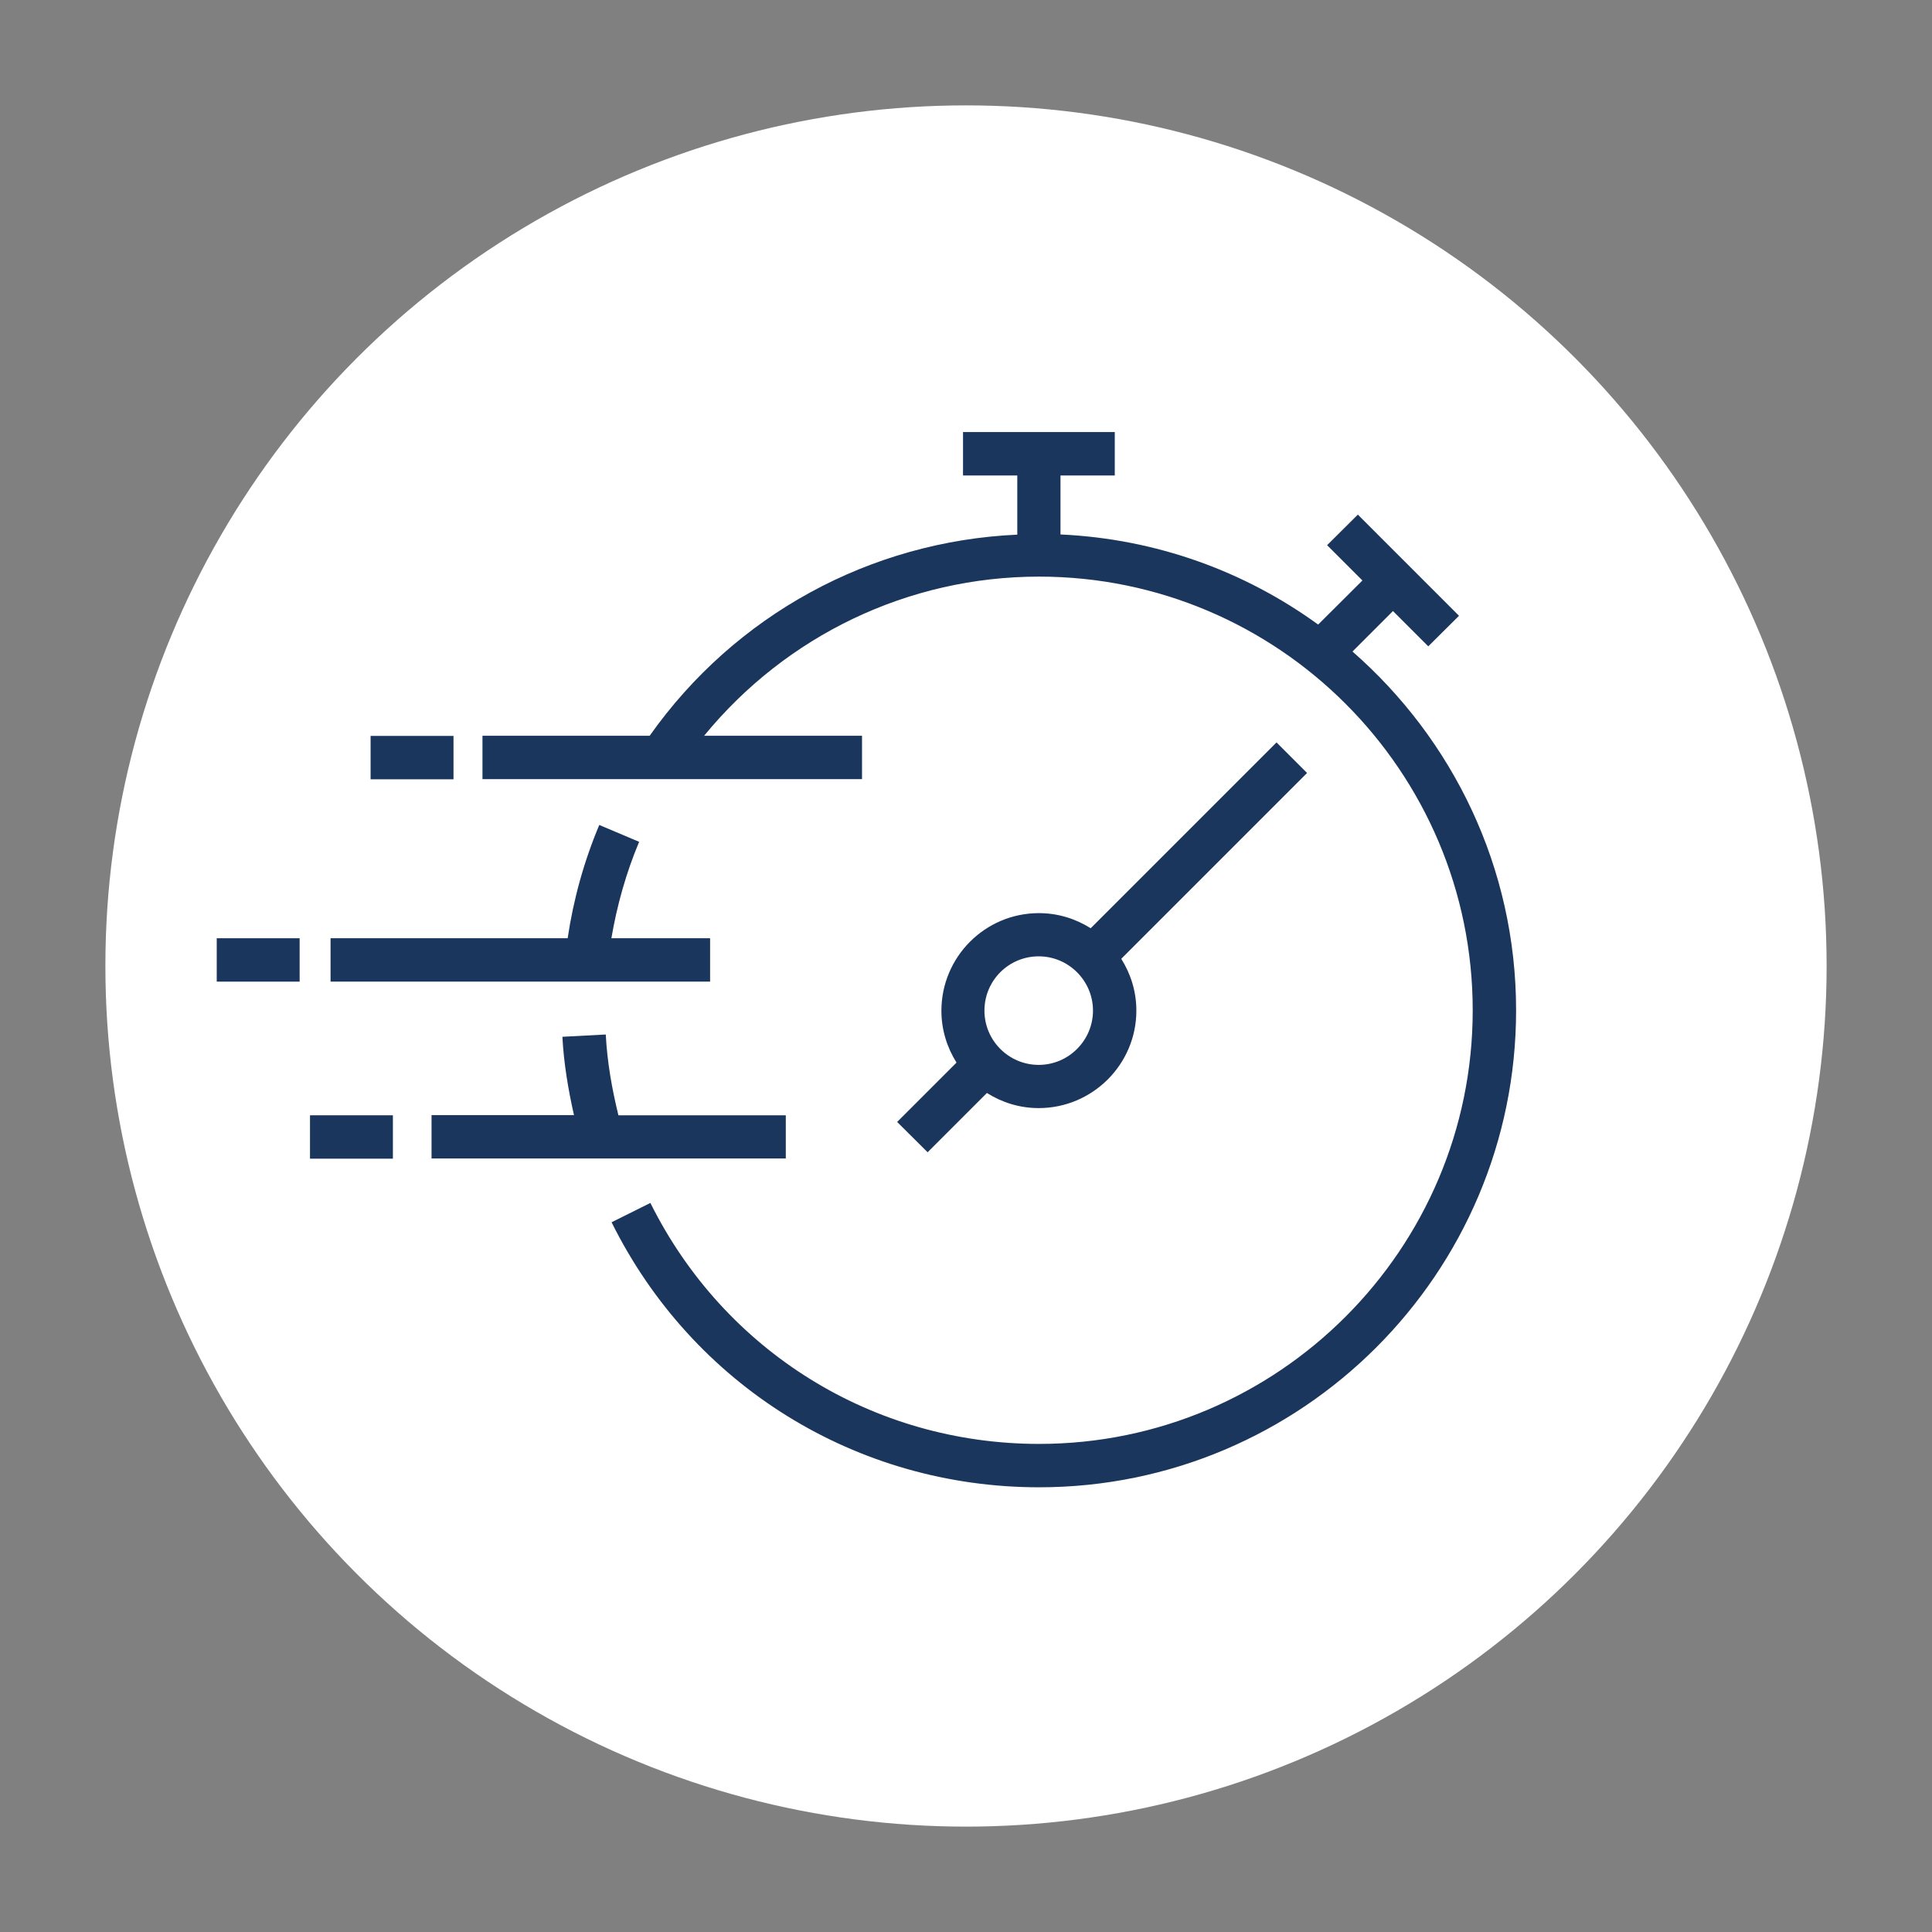 <?xml version="1.0" encoding="UTF-8"?>
<svg id="_レイヤー_1" data-name="レイヤー 1" xmlns="http://www.w3.org/2000/svg" width="110" height="110" version="1.1" viewBox="0 0 110 110">
  <rect x="0" y="0" width="110" height="110" fill="#808080" stroke="none"/>
  <defs>
    <style>
      .cls-1 {
        fill: #fff;
      }

      .cls-1, .cls-2 {
        stroke-width: 0px;
      }

      .cls-2 {
        fill: #1b365d;
      }
    </style>
  </defs>
  <circle class="cls-1" cx="55" cy="55" r="49"/>
  <path class="cls-2" d="M76.99,37.11l2.32-2.32,2.01,2.01,1.75-1.74-5.76-5.76-1.75,1.74,2.01,2.01-2.52,2.51c-4.16-3.02-9.2-4.88-14.67-5.13v-3.36h3.09v-2.47h-8.64v2.47h3.09v3.37c-8.38.38-16.07,4.57-20.93,11.45h-9.52v2.47h21.61v-2.47h-8.99c4.67-5.7,11.62-9.06,19.07-9.06,13.62,0,24.69,11.08,24.69,24.69s-11.08,24.69-24.69,24.69c-9.44,0-17.92-5.26-22.13-13.72l-2.21,1.1c4.62,9.31,13.95,15.09,24.34,15.09,14.98,0,27.16-12.18,27.16-27.16,0-8.14-3.62-15.44-9.31-20.42Z"/>
  <path class="cls-2" d="M52.81,65.61l3.38-3.38c.86.54,1.86.86,2.95.86,3.06,0,5.56-2.49,5.56-5.55,0-1.09-.32-2.09-.86-2.95l10.58-10.58-1.74-1.74-10.58,10.58c-.86-.54-1.86-.86-2.95-.86-3.06,0-5.55,2.49-5.55,5.56,0,1.08.32,2.09.86,2.95l-3.38,3.38,1.75,1.74ZM59.14,54.45c1.7,0,3.09,1.39,3.09,3.09s-1.39,3.09-3.09,3.09-3.09-1.38-3.09-3.09,1.38-3.09,3.09-3.09Z"/>
  <path class="cls-2" d="M40.42,53.42h-5.61c.32-1.88.84-3.73,1.58-5.49l-2.27-.96c-.87,2.07-1.47,4.23-1.8,6.45h-13.5v2.47h21.61v-2.47Z"/>
  <path class="cls-2" d="M44.74,63.5h-9.53c-.37-1.51-.64-3.04-.72-4.6l-2.47.13c.08,1.51.33,3,.66,4.46h-8.11v2.47h20.17v-2.47Z"/>
  <rect class="cls-2" x="17.65" y="63.5" width="4.72" height="2.47"/>
  <rect class="cls-2" x="12.34" y="53.42" width="4.72" height="2.47"/>
  <rect class="cls-2" x="21.1" y="41.9" width="4.72" height="2.47"/>
</svg>